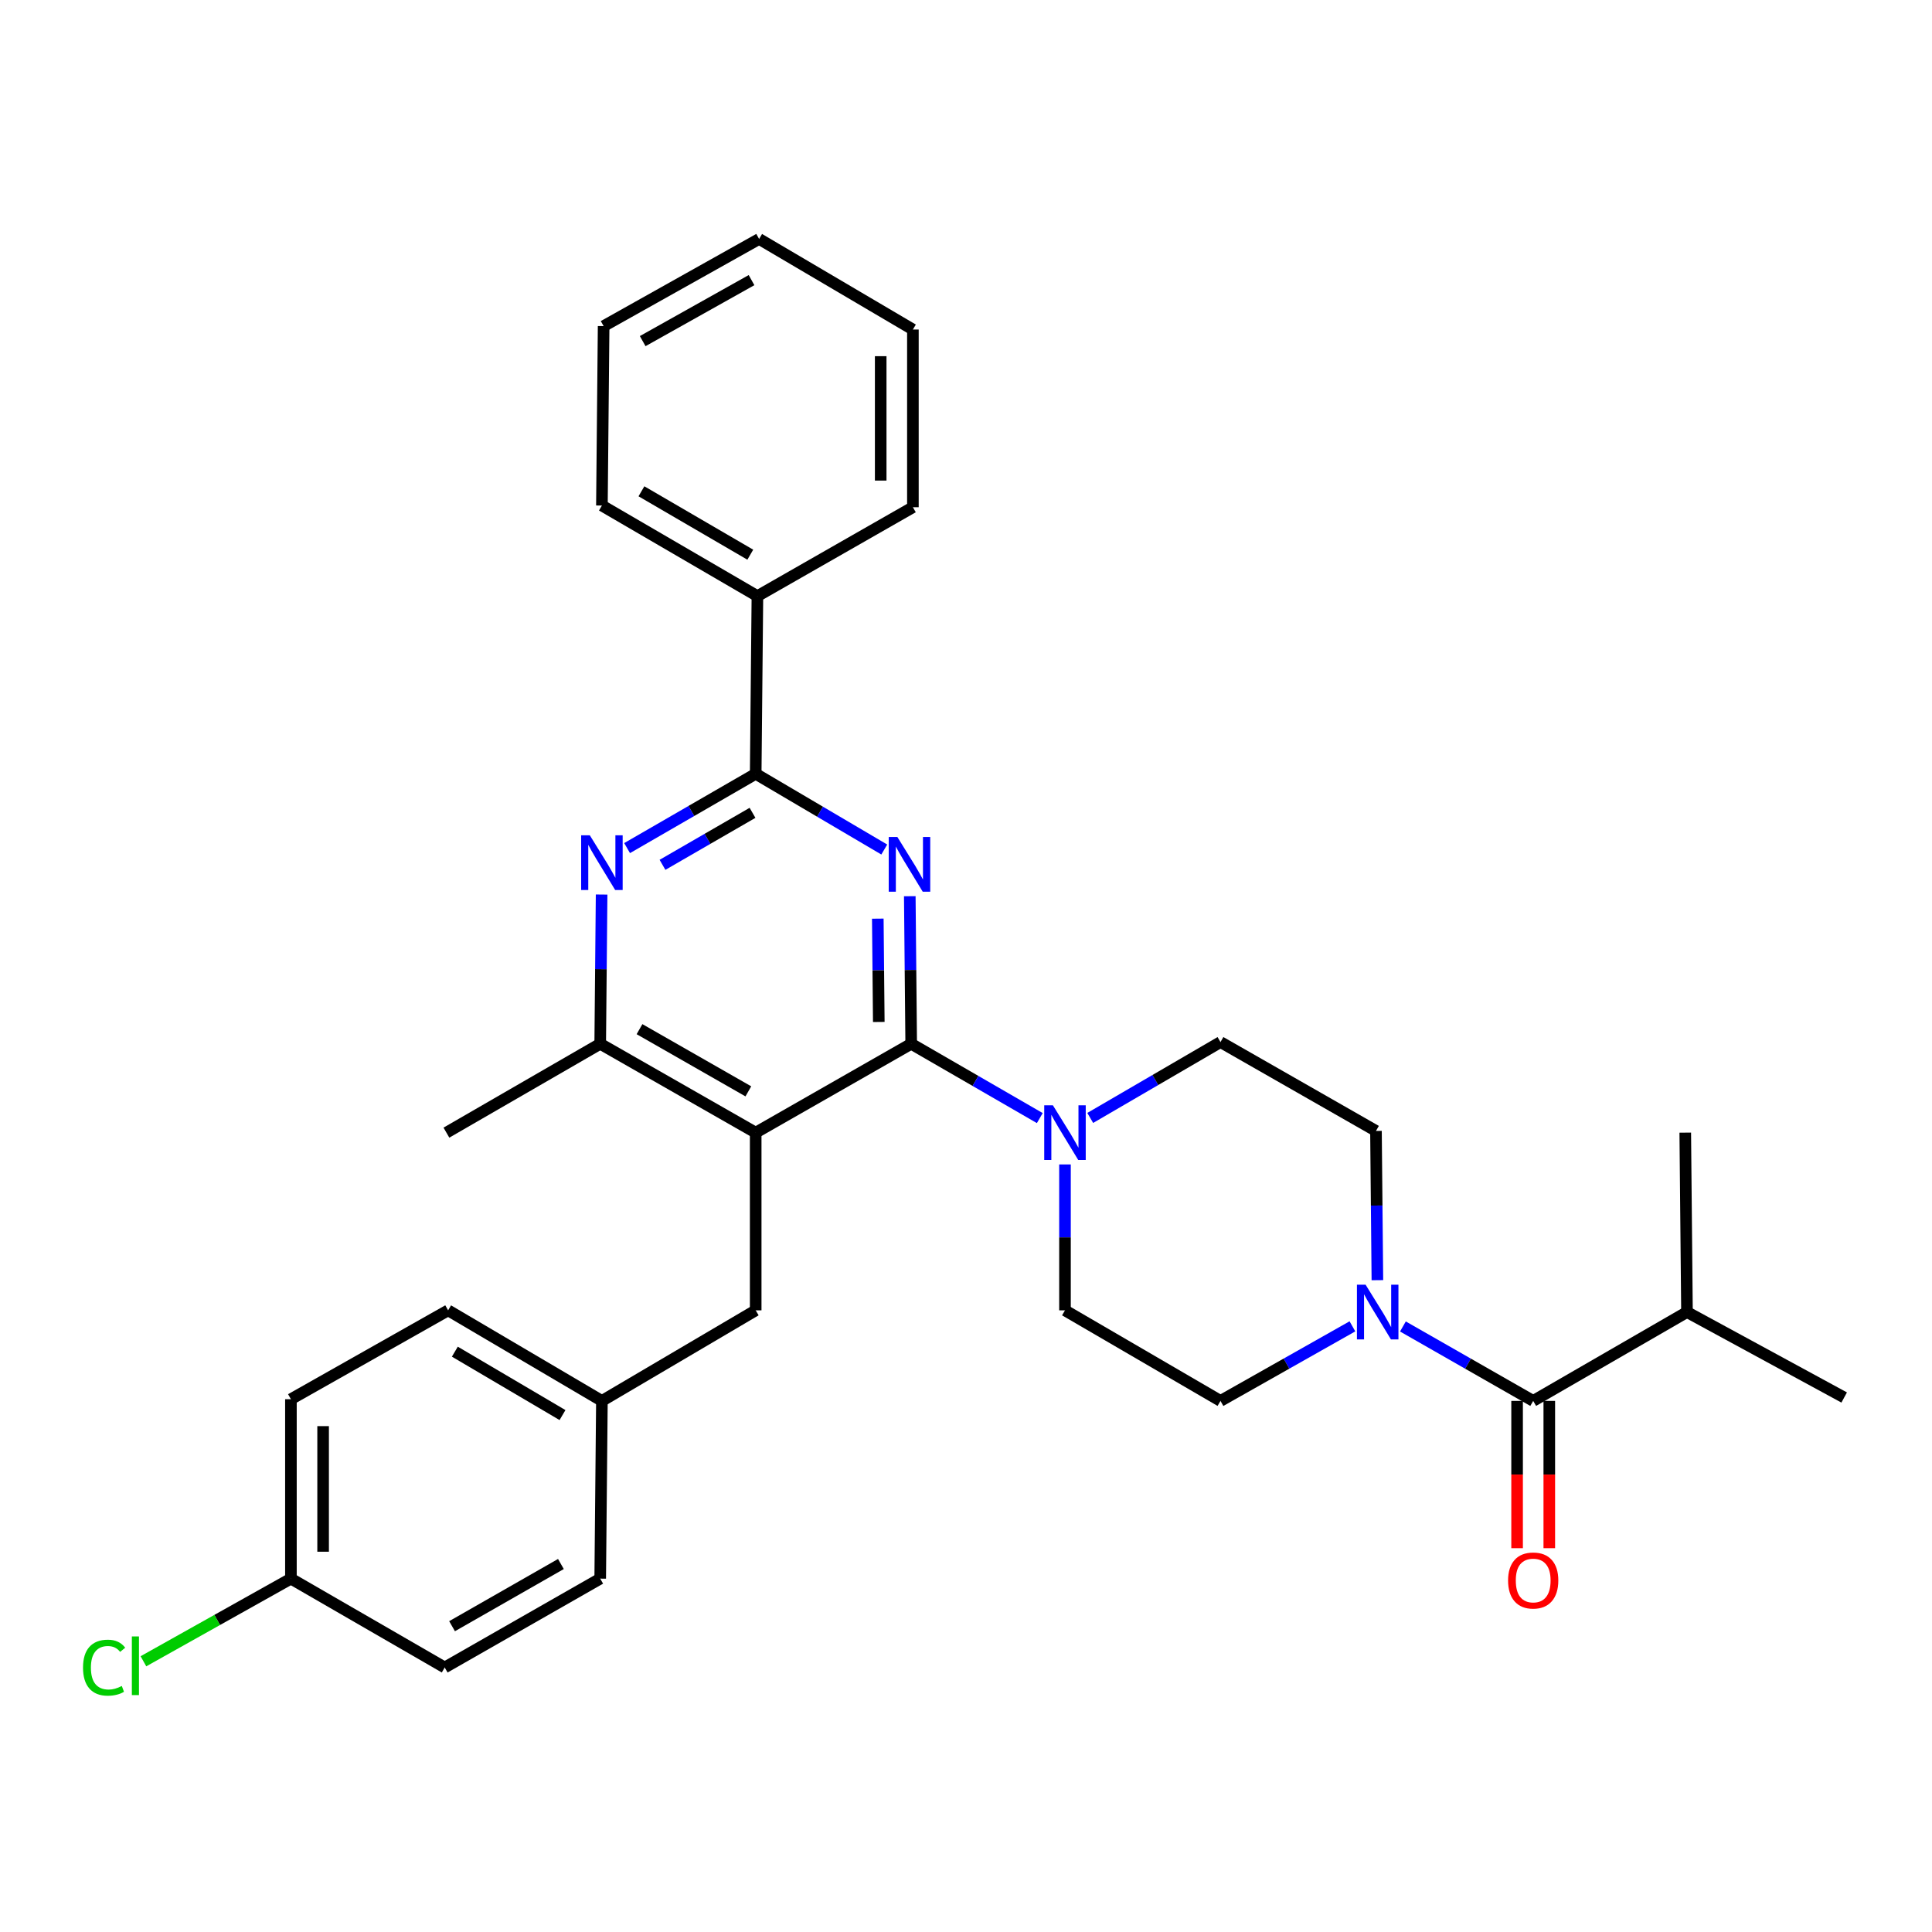 <?xml version='1.0' encoding='iso-8859-1'?>
<svg version='1.1' baseProfile='full'
              xmlns='http://www.w3.org/2000/svg'
                      xmlns:rdkit='http://www.rdkit.org/xml'
                      xmlns:xlink='http://www.w3.org/1999/xlink'
                  xml:space='preserve'
width='1000px' height='1000px' viewBox='0 0 1000 1000'>
<!-- END OF HEADER -->
<rect style='opacity:1.0;fill:#FFFFFF;stroke:none' width='1000' height='1000' x='0' y='0'> </rect>
<path class='bond-0' d='M 712.934,662.617 L 712.567,623.991' style='fill:none;fill-rule:evenodd;stroke:#0000FF;stroke-width:6px;stroke-linecap:butt;stroke-linejoin:miter;stroke-opacity:1' />
<path class='bond-0' d='M 712.567,623.991 L 712.201,585.364' style='fill:none;fill-rule:evenodd;stroke:#000000;stroke-width:6px;stroke-linecap:butt;stroke-linejoin:miter;stroke-opacity:1' />
<path class='bond-1' d='M 726.148,686.582 L 759.863,705.846' style='fill:none;fill-rule:evenodd;stroke:#0000FF;stroke-width:6px;stroke-linecap:butt;stroke-linejoin:miter;stroke-opacity:1' />
<path class='bond-1' d='M 759.863,705.846 L 793.578,725.11' style='fill:none;fill-rule:evenodd;stroke:#000000;stroke-width:6px;stroke-linecap:butt;stroke-linejoin:miter;stroke-opacity:1' />
<path class='bond-2' d='M 700.013,686.512 L 665.868,705.811' style='fill:none;fill-rule:evenodd;stroke:#0000FF;stroke-width:6px;stroke-linecap:butt;stroke-linejoin:miter;stroke-opacity:1' />
<path class='bond-2' d='M 665.868,705.811 L 631.722,725.11' style='fill:none;fill-rule:evenodd;stroke:#000000;stroke-width:6px;stroke-linecap:butt;stroke-linejoin:miter;stroke-opacity:1' />
<path class='bond-3' d='M 873.178,679.121 L 954.545,723.342' style='fill:none;fill-rule:evenodd;stroke:#000000;stroke-width:6px;stroke-linecap:butt;stroke-linejoin:miter;stroke-opacity:1' />
<path class='bond-4' d='M 873.178,679.121 L 872.289,586.253' style='fill:none;fill-rule:evenodd;stroke:#000000;stroke-width:6px;stroke-linecap:butt;stroke-linejoin:miter;stroke-opacity:1' />
<path class='bond-5' d='M 873.178,679.121 L 793.578,725.11' style='fill:none;fill-rule:evenodd;stroke:#000000;stroke-width:6px;stroke-linecap:butt;stroke-linejoin:miter;stroke-opacity:1' />
<path class='bond-6' d='M 785.245,725.11 L 785.245,763.223' style='fill:none;fill-rule:evenodd;stroke:#000000;stroke-width:6px;stroke-linecap:butt;stroke-linejoin:miter;stroke-opacity:1' />
<path class='bond-6' d='M 785.245,763.223 L 785.245,801.336' style='fill:none;fill-rule:evenodd;stroke:#FF0000;stroke-width:6px;stroke-linecap:butt;stroke-linejoin:miter;stroke-opacity:1' />
<path class='bond-6' d='M 801.911,725.11 L 801.911,763.223' style='fill:none;fill-rule:evenodd;stroke:#000000;stroke-width:6px;stroke-linecap:butt;stroke-linejoin:miter;stroke-opacity:1' />
<path class='bond-6' d='M 801.911,763.223 L 801.911,801.336' style='fill:none;fill-rule:evenodd;stroke:#FF0000;stroke-width:6px;stroke-linecap:butt;stroke-linejoin:miter;stroke-opacity:1' />
<path class='bond-7' d='M 470.903,463.878 L 471.269,502.071' style='fill:none;fill-rule:evenodd;stroke:#0000FF;stroke-width:6px;stroke-linecap:butt;stroke-linejoin:miter;stroke-opacity:1' />
<path class='bond-7' d='M 471.269,502.071 L 471.635,540.264' style='fill:none;fill-rule:evenodd;stroke:#000000;stroke-width:6px;stroke-linecap:butt;stroke-linejoin:miter;stroke-opacity:1' />
<path class='bond-7' d='M 454.348,475.496 L 454.604,502.231' style='fill:none;fill-rule:evenodd;stroke:#0000FF;stroke-width:6px;stroke-linecap:butt;stroke-linejoin:miter;stroke-opacity:1' />
<path class='bond-7' d='M 454.604,502.231 L 454.859,528.966' style='fill:none;fill-rule:evenodd;stroke:#000000;stroke-width:6px;stroke-linecap:butt;stroke-linejoin:miter;stroke-opacity:1' />
<path class='bond-8' d='M 457.696,439.711 L 424.421,420.115' style='fill:none;fill-rule:evenodd;stroke:#0000FF;stroke-width:6px;stroke-linecap:butt;stroke-linejoin:miter;stroke-opacity:1' />
<path class='bond-8' d='M 424.421,420.115 L 391.146,400.518' style='fill:none;fill-rule:evenodd;stroke:#000000;stroke-width:6px;stroke-linecap:butt;stroke-linejoin:miter;stroke-opacity:1' />
<path class='bond-9' d='M 471.635,540.264 L 391.146,586.253' style='fill:none;fill-rule:evenodd;stroke:#000000;stroke-width:6px;stroke-linecap:butt;stroke-linejoin:miter;stroke-opacity:1' />
<path class='bond-10' d='M 471.635,540.264 L 504.915,559.492' style='fill:none;fill-rule:evenodd;stroke:#000000;stroke-width:6px;stroke-linecap:butt;stroke-linejoin:miter;stroke-opacity:1' />
<path class='bond-10' d='M 504.915,559.492 L 538.196,578.72' style='fill:none;fill-rule:evenodd;stroke:#0000FF;stroke-width:6px;stroke-linecap:butt;stroke-linejoin:miter;stroke-opacity:1' />
<path class='bond-11' d='M 391.146,586.253 L 310.667,540.264' style='fill:none;fill-rule:evenodd;stroke:#000000;stroke-width:6px;stroke-linecap:butt;stroke-linejoin:miter;stroke-opacity:1' />
<path class='bond-11' d='M 387.343,564.885 L 331.008,532.692' style='fill:none;fill-rule:evenodd;stroke:#000000;stroke-width:6px;stroke-linecap:butt;stroke-linejoin:miter;stroke-opacity:1' />
<path class='bond-12' d='M 391.146,586.253 L 391.146,678.232' style='fill:none;fill-rule:evenodd;stroke:#000000;stroke-width:6px;stroke-linecap:butt;stroke-linejoin:miter;stroke-opacity:1' />
<path class='bond-13' d='M 310.667,540.264 L 231.059,586.253' style='fill:none;fill-rule:evenodd;stroke:#000000;stroke-width:6px;stroke-linecap:butt;stroke-linejoin:miter;stroke-opacity:1' />
<path class='bond-14' d='M 310.667,540.264 L 311.03,501.638' style='fill:none;fill-rule:evenodd;stroke:#000000;stroke-width:6px;stroke-linecap:butt;stroke-linejoin:miter;stroke-opacity:1' />
<path class='bond-14' d='M 311.03,501.638 L 311.392,463.012' style='fill:none;fill-rule:evenodd;stroke:#0000FF;stroke-width:6px;stroke-linecap:butt;stroke-linejoin:miter;stroke-opacity:1' />
<path class='bond-15' d='M 324.585,438.975 L 357.866,419.747' style='fill:none;fill-rule:evenodd;stroke:#0000FF;stroke-width:6px;stroke-linecap:butt;stroke-linejoin:miter;stroke-opacity:1' />
<path class='bond-15' d='M 357.866,419.747 L 391.146,400.518' style='fill:none;fill-rule:evenodd;stroke:#000000;stroke-width:6px;stroke-linecap:butt;stroke-linejoin:miter;stroke-opacity:1' />
<path class='bond-15' d='M 342.907,447.637 L 366.203,434.177' style='fill:none;fill-rule:evenodd;stroke:#0000FF;stroke-width:6px;stroke-linecap:butt;stroke-linejoin:miter;stroke-opacity:1' />
<path class='bond-15' d='M 366.203,434.177 L 389.5,420.718' style='fill:none;fill-rule:evenodd;stroke:#000000;stroke-width:6px;stroke-linecap:butt;stroke-linejoin:miter;stroke-opacity:1' />
<path class='bond-16' d='M 391.146,400.518 L 392.035,308.54' style='fill:none;fill-rule:evenodd;stroke:#000000;stroke-width:6px;stroke-linecap:butt;stroke-linejoin:miter;stroke-opacity:1' />
<path class='bond-17' d='M 551.234,602.713 L 551.234,640.472' style='fill:none;fill-rule:evenodd;stroke:#0000FF;stroke-width:6px;stroke-linecap:butt;stroke-linejoin:miter;stroke-opacity:1' />
<path class='bond-17' d='M 551.234,640.472 L 551.234,678.232' style='fill:none;fill-rule:evenodd;stroke:#000000;stroke-width:6px;stroke-linecap:butt;stroke-linejoin:miter;stroke-opacity:1' />
<path class='bond-18' d='M 564.303,578.642 L 598.012,559.009' style='fill:none;fill-rule:evenodd;stroke:#0000FF;stroke-width:6px;stroke-linecap:butt;stroke-linejoin:miter;stroke-opacity:1' />
<path class='bond-18' d='M 598.012,559.009 L 631.722,539.375' style='fill:none;fill-rule:evenodd;stroke:#000000;stroke-width:6px;stroke-linecap:butt;stroke-linejoin:miter;stroke-opacity:1' />
<path class='bond-19' d='M 712.201,585.364 L 631.722,539.375' style='fill:none;fill-rule:evenodd;stroke:#000000;stroke-width:6px;stroke-linecap:butt;stroke-linejoin:miter;stroke-opacity:1' />
<path class='bond-20' d='M 551.234,678.232 L 631.722,725.11' style='fill:none;fill-rule:evenodd;stroke:#000000;stroke-width:6px;stroke-linecap:butt;stroke-linejoin:miter;stroke-opacity:1' />
<path class='bond-21' d='M 392.035,308.54 L 311.547,261.662' style='fill:none;fill-rule:evenodd;stroke:#000000;stroke-width:6px;stroke-linecap:butt;stroke-linejoin:miter;stroke-opacity:1' />
<path class='bond-21' d='M 388.35,287.106 L 332.008,254.292' style='fill:none;fill-rule:evenodd;stroke:#000000;stroke-width:6px;stroke-linecap:butt;stroke-linejoin:miter;stroke-opacity:1' />
<path class='bond-22' d='M 392.035,308.54 L 472.514,262.541' style='fill:none;fill-rule:evenodd;stroke:#000000;stroke-width:6px;stroke-linecap:butt;stroke-linejoin:miter;stroke-opacity:1' />
<path class='bond-23' d='M 311.547,261.662 L 312.436,168.794' style='fill:none;fill-rule:evenodd;stroke:#000000;stroke-width:6px;stroke-linecap:butt;stroke-linejoin:miter;stroke-opacity:1' />
<path class='bond-24' d='M 472.514,262.541 L 472.514,170.563' style='fill:none;fill-rule:evenodd;stroke:#000000;stroke-width:6px;stroke-linecap:butt;stroke-linejoin:miter;stroke-opacity:1' />
<path class='bond-24' d='M 455.848,248.744 L 455.848,184.359' style='fill:none;fill-rule:evenodd;stroke:#000000;stroke-width:6px;stroke-linecap:butt;stroke-linejoin:miter;stroke-opacity:1' />
<path class='bond-25' d='M 150.58,817.098 L 112.409,838.487' style='fill:none;fill-rule:evenodd;stroke:#000000;stroke-width:6px;stroke-linecap:butt;stroke-linejoin:miter;stroke-opacity:1' />
<path class='bond-25' d='M 112.409,838.487 L 74.238,859.875' style='fill:none;fill-rule:evenodd;stroke:#00CC00;stroke-width:6px;stroke-linecap:butt;stroke-linejoin:miter;stroke-opacity:1' />
<path class='bond-26' d='M 150.58,817.098 L 150.58,724.231' style='fill:none;fill-rule:evenodd;stroke:#000000;stroke-width:6px;stroke-linecap:butt;stroke-linejoin:miter;stroke-opacity:1' />
<path class='bond-26' d='M 167.246,803.168 L 167.246,738.161' style='fill:none;fill-rule:evenodd;stroke:#000000;stroke-width:6px;stroke-linecap:butt;stroke-linejoin:miter;stroke-opacity:1' />
<path class='bond-27' d='M 150.58,817.098 L 230.179,863.087' style='fill:none;fill-rule:evenodd;stroke:#000000;stroke-width:6px;stroke-linecap:butt;stroke-linejoin:miter;stroke-opacity:1' />
<path class='bond-28' d='M 391.146,678.232 L 311.547,725.11' style='fill:none;fill-rule:evenodd;stroke:#000000;stroke-width:6px;stroke-linecap:butt;stroke-linejoin:miter;stroke-opacity:1' />
<path class='bond-29' d='M 311.547,725.11 L 310.667,817.098' style='fill:none;fill-rule:evenodd;stroke:#000000;stroke-width:6px;stroke-linecap:butt;stroke-linejoin:miter;stroke-opacity:1' />
<path class='bond-30' d='M 311.547,725.11 L 231.948,678.232' style='fill:none;fill-rule:evenodd;stroke:#000000;stroke-width:6px;stroke-linecap:butt;stroke-linejoin:miter;stroke-opacity:1' />
<path class='bond-30' d='M 291.15,732.439 L 235.43,699.624' style='fill:none;fill-rule:evenodd;stroke:#000000;stroke-width:6px;stroke-linecap:butt;stroke-linejoin:miter;stroke-opacity:1' />
<path class='bond-31' d='M 150.58,724.231 L 231.948,678.232' style='fill:none;fill-rule:evenodd;stroke:#000000;stroke-width:6px;stroke-linecap:butt;stroke-linejoin:miter;stroke-opacity:1' />
<path class='bond-32' d='M 230.179,863.087 L 310.667,817.098' style='fill:none;fill-rule:evenodd;stroke:#000000;stroke-width:6px;stroke-linecap:butt;stroke-linejoin:miter;stroke-opacity:1' />
<path class='bond-32' d='M 233.984,841.718 L 290.326,809.526' style='fill:none;fill-rule:evenodd;stroke:#000000;stroke-width:6px;stroke-linecap:butt;stroke-linejoin:miter;stroke-opacity:1' />
<path class='bond-33' d='M 312.436,168.794 L 392.915,123.684' style='fill:none;fill-rule:evenodd;stroke:#000000;stroke-width:6px;stroke-linecap:butt;stroke-linejoin:miter;stroke-opacity:1' />
<path class='bond-33' d='M 332.656,176.566 L 388.992,144.989' style='fill:none;fill-rule:evenodd;stroke:#000000;stroke-width:6px;stroke-linecap:butt;stroke-linejoin:miter;stroke-opacity:1' />
<path class='bond-34' d='M 472.514,170.563 L 392.915,123.684' style='fill:none;fill-rule:evenodd;stroke:#000000;stroke-width:6px;stroke-linecap:butt;stroke-linejoin:miter;stroke-opacity:1' />
<path  class='atom-0' d='M 706.83 664.961
L 716.11 679.961
Q 717.03 681.441, 718.51 684.121
Q 719.99 686.801, 720.07 686.961
L 720.07 664.961
L 723.83 664.961
L 723.83 693.281
L 719.95 693.281
L 709.99 676.881
Q 708.83 674.961, 707.59 672.761
Q 706.39 670.561, 706.03 669.881
L 706.03 693.281
L 702.35 693.281
L 702.35 664.961
L 706.83 664.961
' fill='#0000FF'/>
<path  class='atom-3' d='M 780.578 818.058
Q 780.578 811.258, 783.938 807.458
Q 787.298 803.658, 793.578 803.658
Q 799.858 803.658, 803.218 807.458
Q 806.578 811.258, 806.578 818.058
Q 806.578 824.938, 803.178 828.858
Q 799.778 832.738, 793.578 832.738
Q 787.338 832.738, 783.938 828.858
Q 780.578 824.978, 780.578 818.058
M 793.578 829.538
Q 797.898 829.538, 800.218 826.658
Q 802.578 823.738, 802.578 818.058
Q 802.578 812.498, 800.218 809.698
Q 797.898 806.858, 793.578 806.858
Q 789.258 806.858, 786.898 809.658
Q 784.578 812.458, 784.578 818.058
Q 784.578 823.778, 786.898 826.658
Q 789.258 829.538, 793.578 829.538
' fill='#FF0000'/>
<path  class='atom-6' d='M 464.486 433.237
L 473.766 448.237
Q 474.686 449.717, 476.166 452.397
Q 477.646 455.077, 477.726 455.237
L 477.726 433.237
L 481.486 433.237
L 481.486 461.557
L 477.606 461.557
L 467.646 445.157
Q 466.486 443.237, 465.246 441.037
Q 464.046 438.837, 463.686 438.157
L 463.686 461.557
L 460.006 461.557
L 460.006 433.237
L 464.486 433.237
' fill='#0000FF'/>
<path  class='atom-10' d='M 305.287 432.348
L 314.567 447.348
Q 315.487 448.828, 316.967 451.508
Q 318.447 454.188, 318.527 454.348
L 318.527 432.348
L 322.287 432.348
L 322.287 460.668
L 318.407 460.668
L 308.447 444.268
Q 307.287 442.348, 306.047 440.148
Q 304.847 437.948, 304.487 437.268
L 304.487 460.668
L 300.807 460.668
L 300.807 432.348
L 305.287 432.348
' fill='#0000FF'/>
<path  class='atom-12' d='M 544.974 572.093
L 554.254 587.093
Q 555.174 588.573, 556.654 591.253
Q 558.134 593.933, 558.214 594.093
L 558.214 572.093
L 561.974 572.093
L 561.974 600.413
L 558.094 600.413
L 548.134 584.013
Q 546.974 582.093, 545.734 579.893
Q 544.534 577.693, 544.174 577.013
L 544.174 600.413
L 540.494 600.413
L 540.494 572.093
L 544.974 572.093
' fill='#0000FF'/>
<path  class='atom-22' d='M 42.971 863.178
Q 42.971 856.138, 46.251 852.458
Q 49.571 848.738, 55.851 848.738
Q 61.691 848.738, 64.811 852.858
L 62.171 855.018
Q 59.891 852.018, 55.851 852.018
Q 51.571 852.018, 49.291 854.898
Q 47.051 857.738, 47.051 863.178
Q 47.051 868.778, 49.371 871.658
Q 51.731 874.538, 56.291 874.538
Q 59.411 874.538, 63.051 872.658
L 64.171 875.658
Q 62.691 876.618, 60.451 877.178
Q 58.211 877.738, 55.731 877.738
Q 49.571 877.738, 46.251 873.978
Q 42.971 870.218, 42.971 863.178
' fill='#00CC00'/>
<path  class='atom-22' d='M 68.251 847.018
L 71.931 847.018
L 71.931 877.378
L 68.251 877.378
L 68.251 847.018
' fill='#00CC00'/>
</svg>
